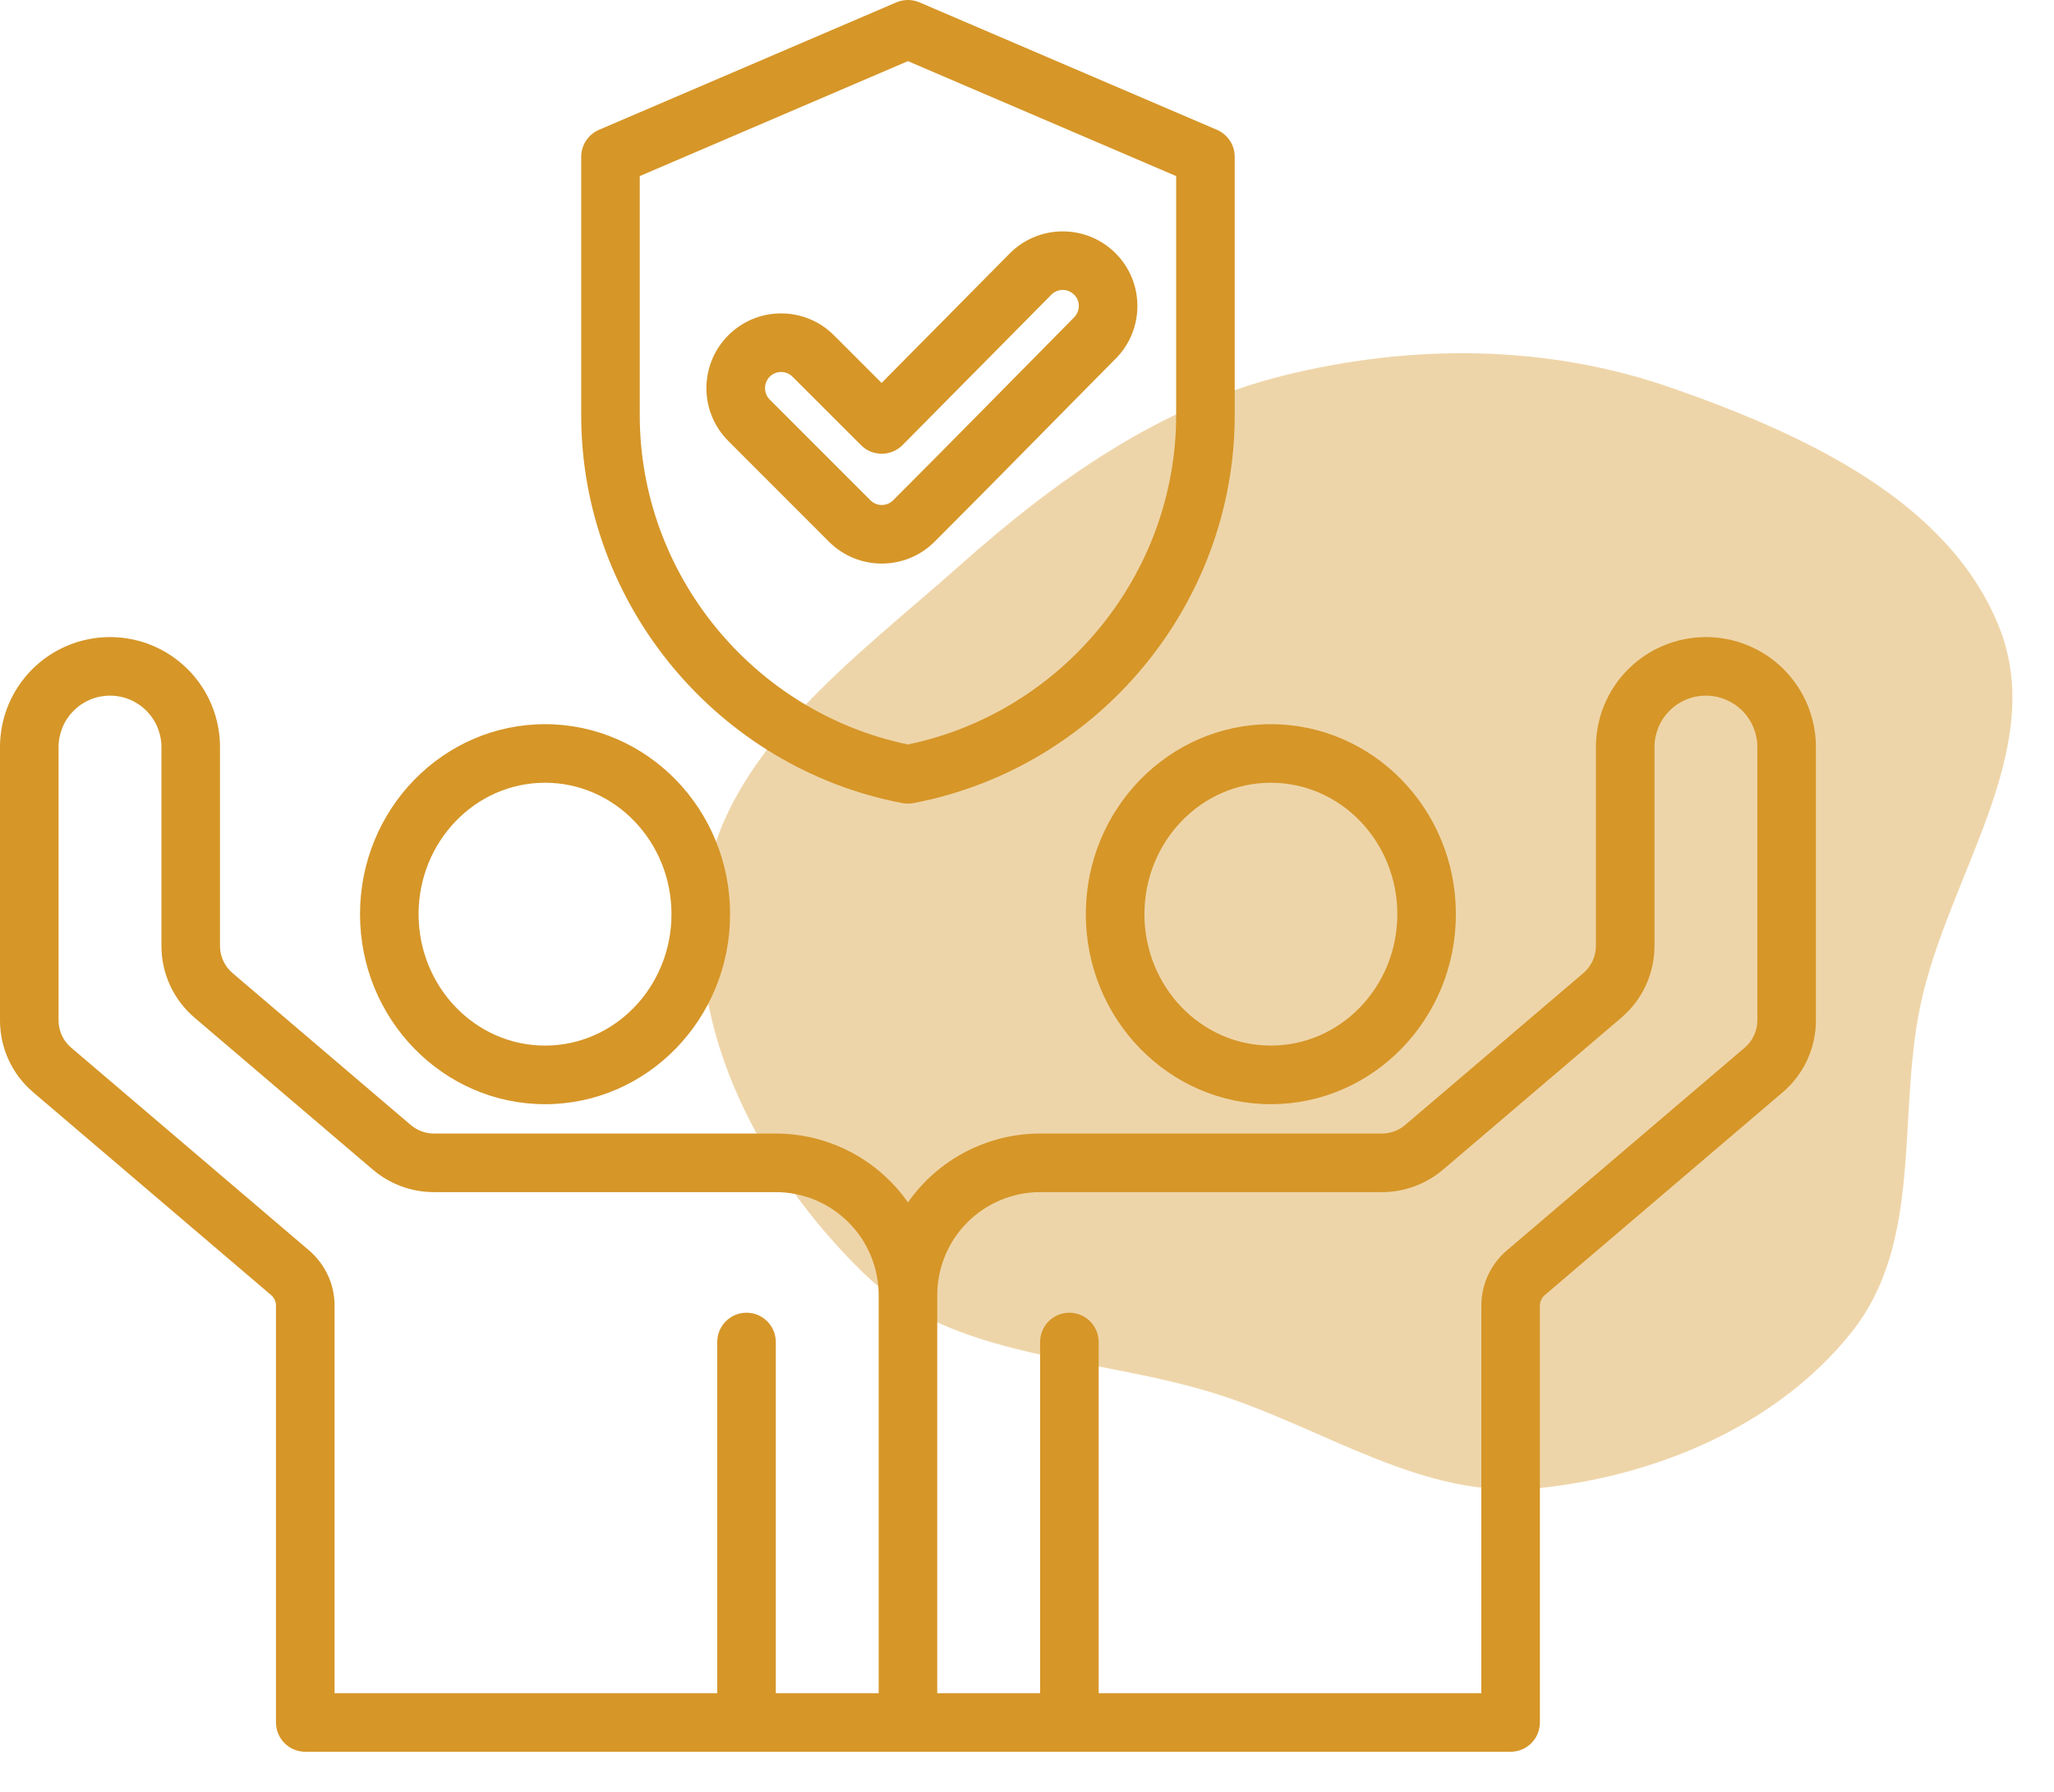 <svg width="47" height="41" viewBox="0 0 47 41" fill="none" xmlns="http://www.w3.org/2000/svg">
<path opacity="0.4" d="M27.886 31.911C25.08 31.011 21.811 31.142 19.734 29.105C17.4 26.817 15.679 23.558 16.117 20.371C16.551 17.211 19.528 15.101 21.955 12.944C24.137 11.004 26.501 9.307 29.371 8.593C32.322 7.86 35.418 7.88 38.282 8.886C41.286 9.94 44.587 11.458 45.742 14.341C46.871 17.158 44.561 20.048 43.942 23.01C43.408 25.563 44.012 28.416 42.37 30.48C40.682 32.604 37.913 33.783 35.158 34.055C32.574 34.31 30.352 32.702 27.886 31.911Z" fill="#D69628"/>
<path fill-rule="evenodd" clip-rule="evenodd" d="M34.566 40.082H6.986C6.808 40.082 6.637 40.012 6.512 39.886C6.386 39.76 6.315 39.59 6.315 39.412V29.875C6.316 29.829 6.305 29.783 6.286 29.741C6.267 29.699 6.238 29.662 6.203 29.632L0.757 24.99C0.52 24.788 0.329 24.536 0.198 24.253C0.068 23.97 -6.22016e-06 23.662 4.28574e-10 23.349V17.094C2.22174e-05 16.426 0.265 15.786 0.737 15.314C1.209 14.842 1.849 14.577 2.517 14.577H2.517C3.185 14.577 3.825 14.842 4.297 15.314C4.769 15.786 5.034 16.426 5.034 17.094V21.644C5.034 21.762 5.06 21.879 5.109 21.986C5.159 22.093 5.231 22.188 5.321 22.265L9.4 25.742C9.548 25.867 9.735 25.936 9.929 25.936H17.748C18.342 25.936 18.927 26.08 19.455 26.354C19.982 26.628 20.435 27.025 20.776 27.512C21.117 27.025 21.57 26.628 22.097 26.354C22.625 26.08 23.21 25.936 23.804 25.936H31.623C31.817 25.936 32.004 25.867 32.152 25.742L36.231 22.265C36.321 22.188 36.393 22.093 36.443 21.986C36.492 21.879 36.518 21.762 36.518 21.644V17.094C36.518 16.426 36.783 15.786 37.255 15.314C37.727 14.842 38.367 14.577 39.035 14.577H39.035C39.366 14.577 39.693 14.642 39.998 14.768C40.304 14.895 40.581 15.08 40.815 15.314C41.048 15.548 41.234 15.825 41.36 16.13C41.487 16.436 41.552 16.763 41.552 17.094V23.349C41.552 23.662 41.484 23.97 41.353 24.253C41.223 24.536 41.032 24.788 40.795 24.99L35.349 29.632C35.314 29.662 35.285 29.699 35.266 29.741C35.247 29.783 35.236 29.829 35.236 29.875V39.412C35.236 39.59 35.166 39.76 35.04 39.886C34.914 40.012 34.744 40.082 34.566 40.082ZM20.106 29.635C20.106 29.325 20.045 29.018 19.926 28.732C19.808 28.446 19.634 28.186 19.415 27.968C19.196 27.748 18.936 27.575 18.65 27.456C18.364 27.338 18.058 27.277 17.748 27.277H9.929C9.416 27.277 8.921 27.094 8.531 26.762L4.451 23.285C4.214 23.082 4.023 22.831 3.892 22.548C3.762 22.265 3.694 21.956 3.694 21.644V17.094C3.694 16.939 3.663 16.786 3.604 16.643C3.545 16.501 3.458 16.371 3.349 16.262C3.24 16.152 3.11 16.066 2.968 16.007C2.825 15.947 2.672 15.917 2.517 15.917H2.517C2.362 15.917 2.209 15.947 2.067 16.006C1.924 16.066 1.794 16.152 1.685 16.262C1.576 16.371 1.489 16.5 1.43 16.643C1.371 16.786 1.34 16.939 1.34 17.094V23.349C1.34 23.588 1.445 23.815 1.627 23.97L7.073 28.611C7.255 28.767 7.402 28.961 7.503 29.179C7.604 29.397 7.656 29.635 7.656 29.875V38.742H16.412V30.706C16.412 30.337 16.712 30.036 17.082 30.036C17.452 30.036 17.752 30.337 17.752 30.706V38.742H20.106V29.635ZM25.14 38.742H33.896V29.875C33.896 29.389 34.109 28.927 34.48 28.611L39.925 23.97C40.015 23.893 40.087 23.798 40.136 23.691C40.186 23.584 40.212 23.468 40.212 23.349V17.094C40.212 16.782 40.088 16.482 39.867 16.262C39.646 16.041 39.347 15.917 39.035 15.917H39.035C38.88 15.917 38.727 15.947 38.584 16.007C38.442 16.066 38.312 16.152 38.203 16.262C38.093 16.371 38.007 16.501 37.948 16.643C37.889 16.786 37.858 16.939 37.858 17.094V21.644C37.858 21.956 37.79 22.265 37.66 22.548C37.529 22.831 37.338 23.082 37.101 23.285L33.021 26.762C32.631 27.094 32.136 27.277 31.623 27.277H23.804C23.494 27.277 23.188 27.338 22.902 27.456C22.616 27.575 22.356 27.748 22.137 27.967C21.918 28.186 21.744 28.446 21.626 28.732C21.507 29.018 21.446 29.325 21.446 29.635V38.742H23.8V30.706C23.8 30.337 24.1 30.036 24.47 30.036C24.84 30.036 25.14 30.337 25.14 30.706V38.742ZM12.472 16.57C14.803 16.57 16.706 18.512 16.706 20.917C16.706 23.322 14.803 25.265 12.472 25.265C10.141 25.265 8.238 23.322 8.238 20.917C8.238 18.512 10.141 16.57 12.472 16.57ZM12.472 17.91C10.869 17.91 9.578 19.263 9.578 20.917C9.578 22.571 10.869 23.924 12.472 23.924C14.075 23.924 15.365 22.571 15.365 20.917C15.365 19.263 14.075 17.91 12.472 17.91ZM29.08 16.57C31.411 16.57 33.314 18.512 33.314 20.917C33.314 23.322 31.411 25.265 29.08 25.265C26.749 25.265 24.846 23.322 24.846 20.917C24.846 18.512 26.749 16.57 29.08 16.57ZM29.08 17.91C27.477 17.91 26.187 19.263 26.187 20.917C26.187 22.571 27.477 23.924 29.08 23.924C30.683 23.924 31.974 22.571 31.974 20.917C31.974 19.263 30.683 17.91 29.08 17.91ZM21.039 0.054L27.847 2.971C27.967 3.023 28.07 3.109 28.142 3.218C28.215 3.328 28.253 3.456 28.253 3.587V9.501C28.253 13.822 25.132 17.571 20.9 18.376C20.817 18.392 20.732 18.392 20.65 18.376C16.42 17.571 13.299 13.822 13.299 9.501V3.587C13.299 3.456 13.338 3.328 13.41 3.218C13.482 3.109 13.585 3.023 13.705 2.971L20.511 0.054C20.594 0.018 20.684 0 20.775 0C20.866 0 20.955 0.018 21.039 0.054ZM20.775 1.399L14.639 4.029V9.501C14.639 13.139 17.236 16.299 20.775 17.034C24.316 16.299 26.913 13.139 26.913 9.501V4.029L20.775 1.399ZM20.173 8.762L23.106 5.798L23.107 5.797C23.771 5.13 24.855 5.126 25.523 5.791C26.19 6.454 26.195 7.534 25.531 8.205L25.53 8.205C24.147 9.601 22.775 11.005 21.386 12.394C20.718 13.062 19.635 13.062 18.968 12.394L16.665 10.09C15.998 9.423 15.997 8.343 16.664 7.673L16.665 7.672C17.332 7.004 18.416 7.004 19.083 7.672L20.173 8.762ZM19.702 10.186L18.135 8.62C18.066 8.55 17.972 8.512 17.874 8.511C17.776 8.511 17.683 8.55 17.613 8.619C17.47 8.765 17.469 8.998 17.613 9.142L19.916 11.446C19.985 11.516 20.079 11.555 20.177 11.555C20.275 11.555 20.369 11.516 20.438 11.446C21.826 10.059 23.197 8.656 24.578 7.262C24.721 7.117 24.722 6.884 24.578 6.741C24.508 6.672 24.415 6.634 24.317 6.634C24.22 6.634 24.126 6.673 24.058 6.742L20.652 10.184C20.59 10.246 20.516 10.296 20.434 10.33C20.353 10.364 20.266 10.382 20.177 10.382C20.089 10.382 20.002 10.365 19.92 10.332C19.838 10.298 19.764 10.248 19.702 10.186Z" fill="#D69628"/>
</svg>

